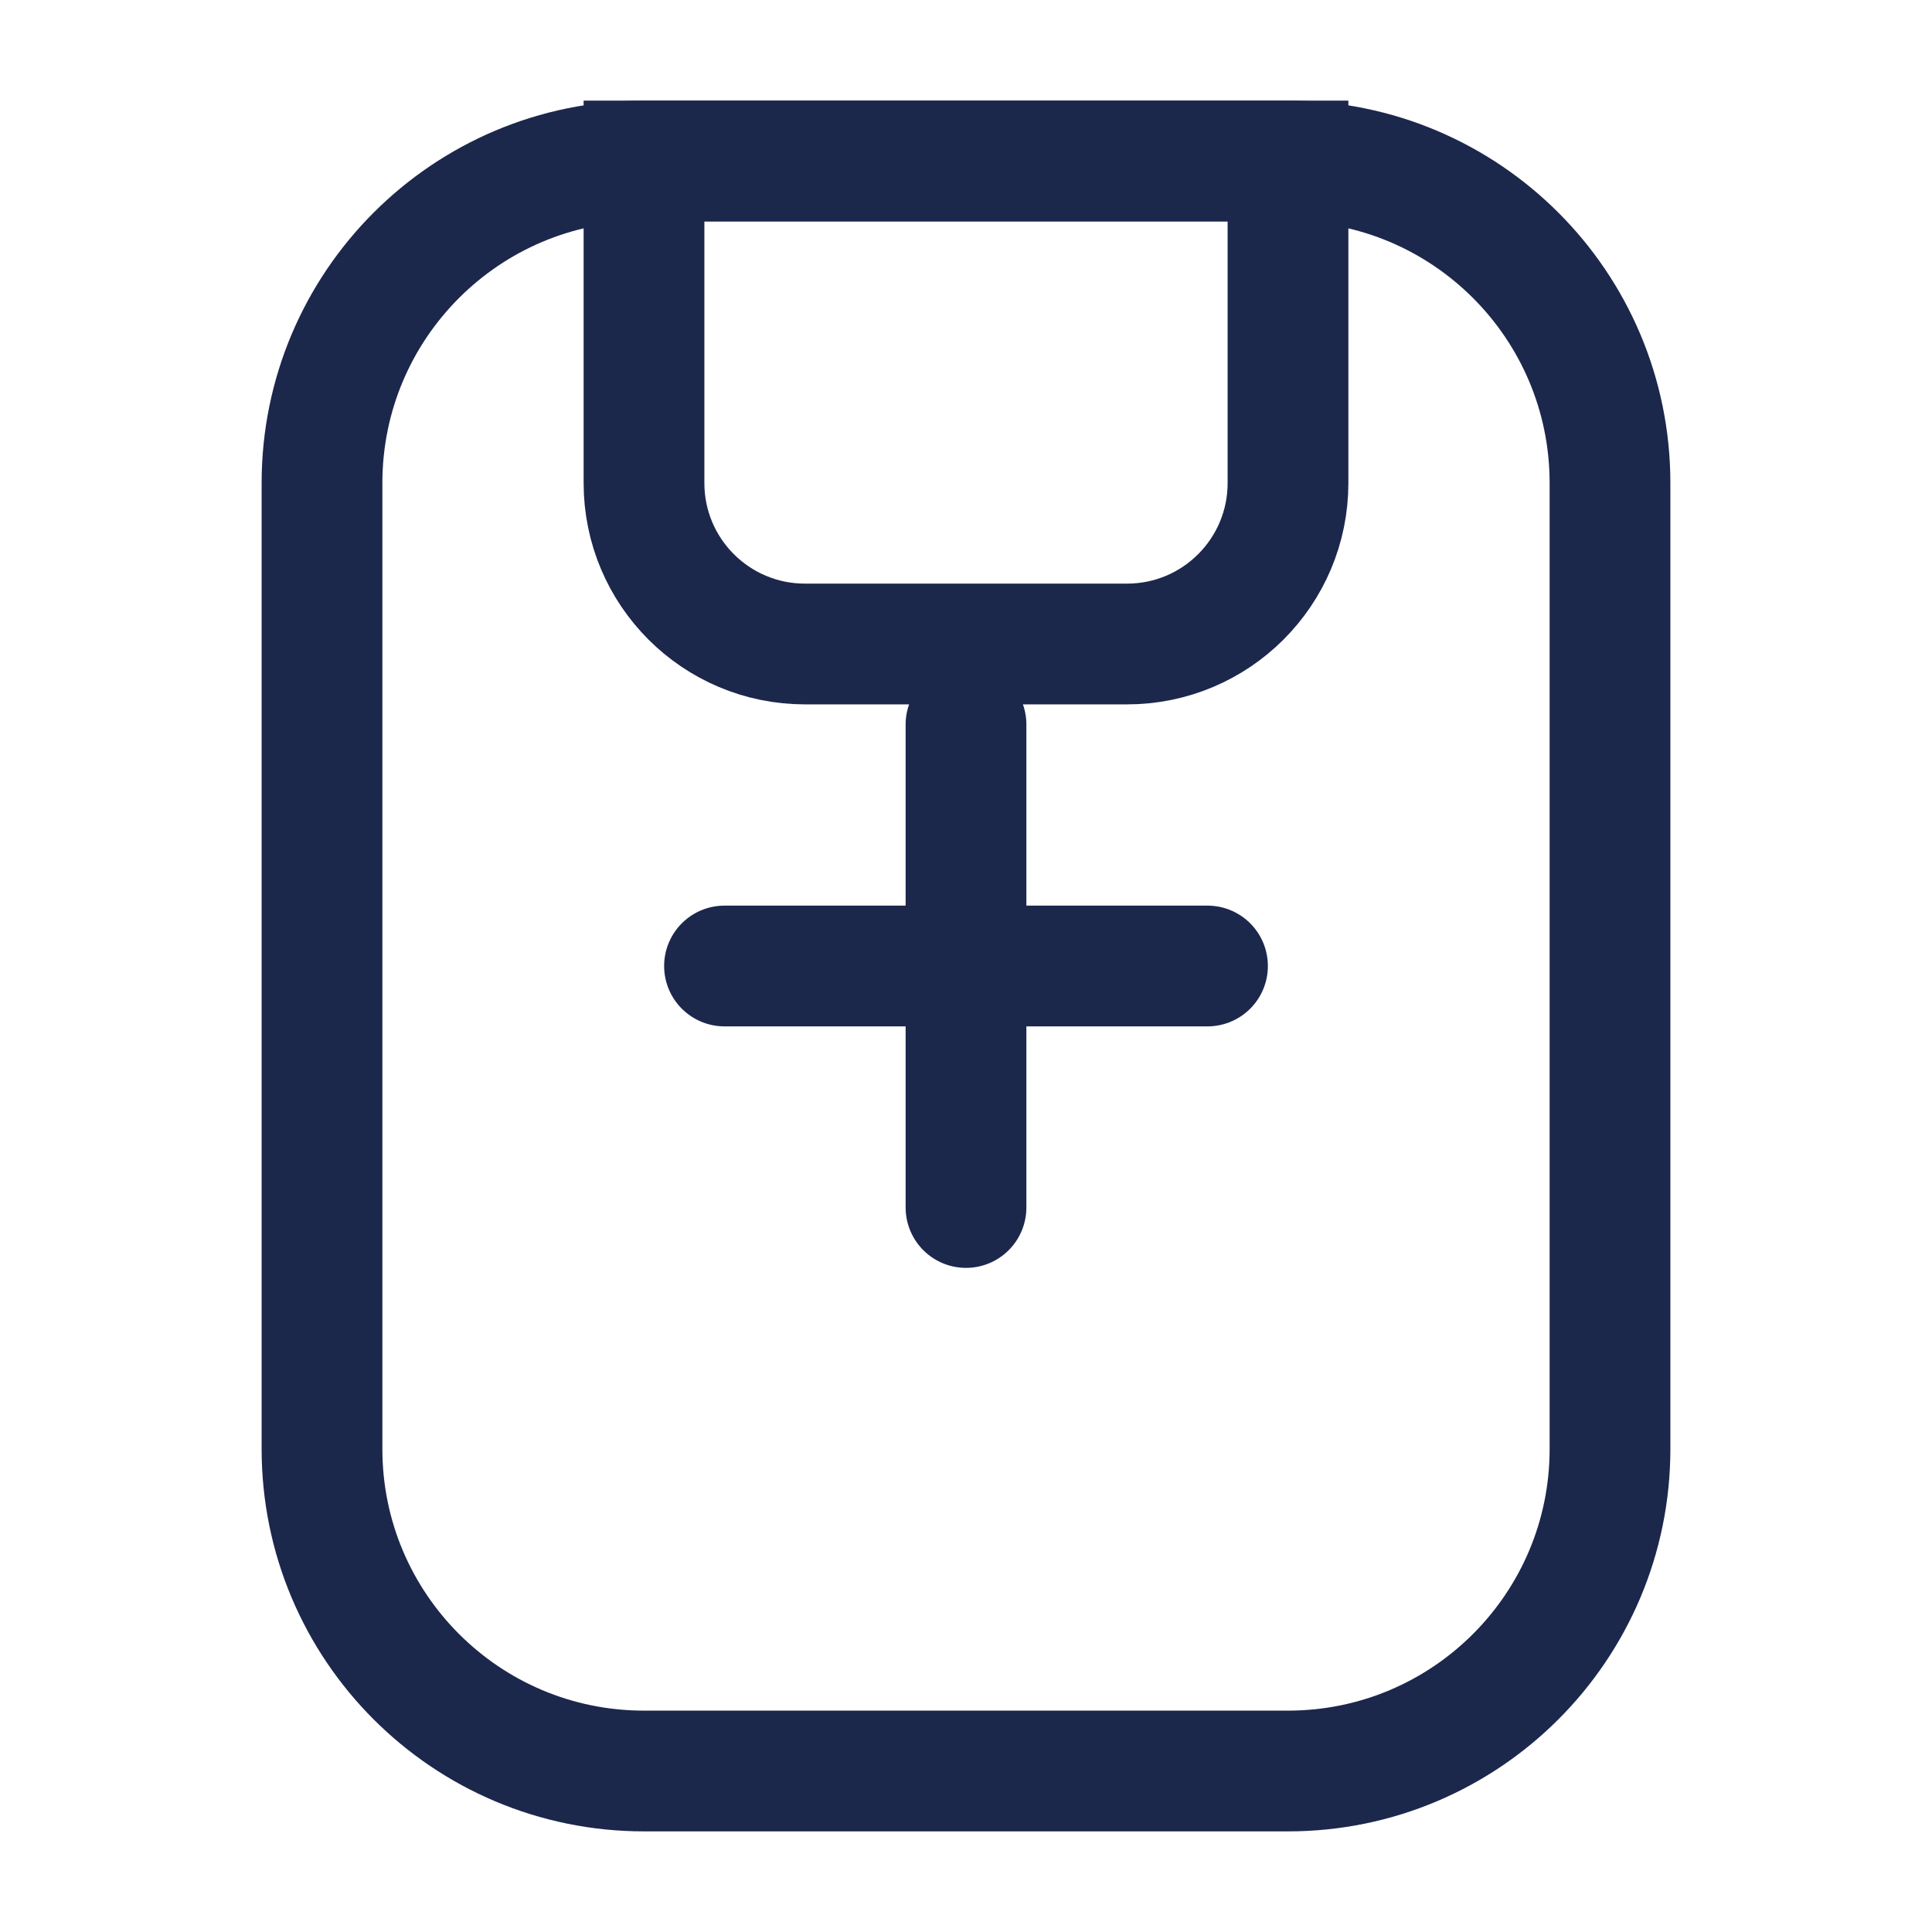 <?xml version="1.0" encoding="UTF-8"?>
<svg width="64px" height="64px" viewBox="0 0 24 24" fill="none" xmlns="http://www.w3.org/2000/svg">
    <path d="M4 6C4 3.791 5.791 2 8 2H16C18.209 2 20 3.791 20 6V18C20 20.209 18.209 22 16 22H8C5.791 22 4 20.209 4 18V6Z" stroke="#1C274C" stroke-width="1.5"/>
    <path d="M9 12H15" stroke="#1C274C" stroke-width="1.5" stroke-linecap="round"/>
    <path d="M12 9L12 15" stroke="#1C274C" stroke-width="1.5" stroke-linecap="round"/>
    <path d="M8 2H16V6C16 7.105 15.105 8 14 8H10C8.895 8 8 7.105 8 6V2Z" stroke="#1C274C" stroke-width="1.5"/>
</svg>
